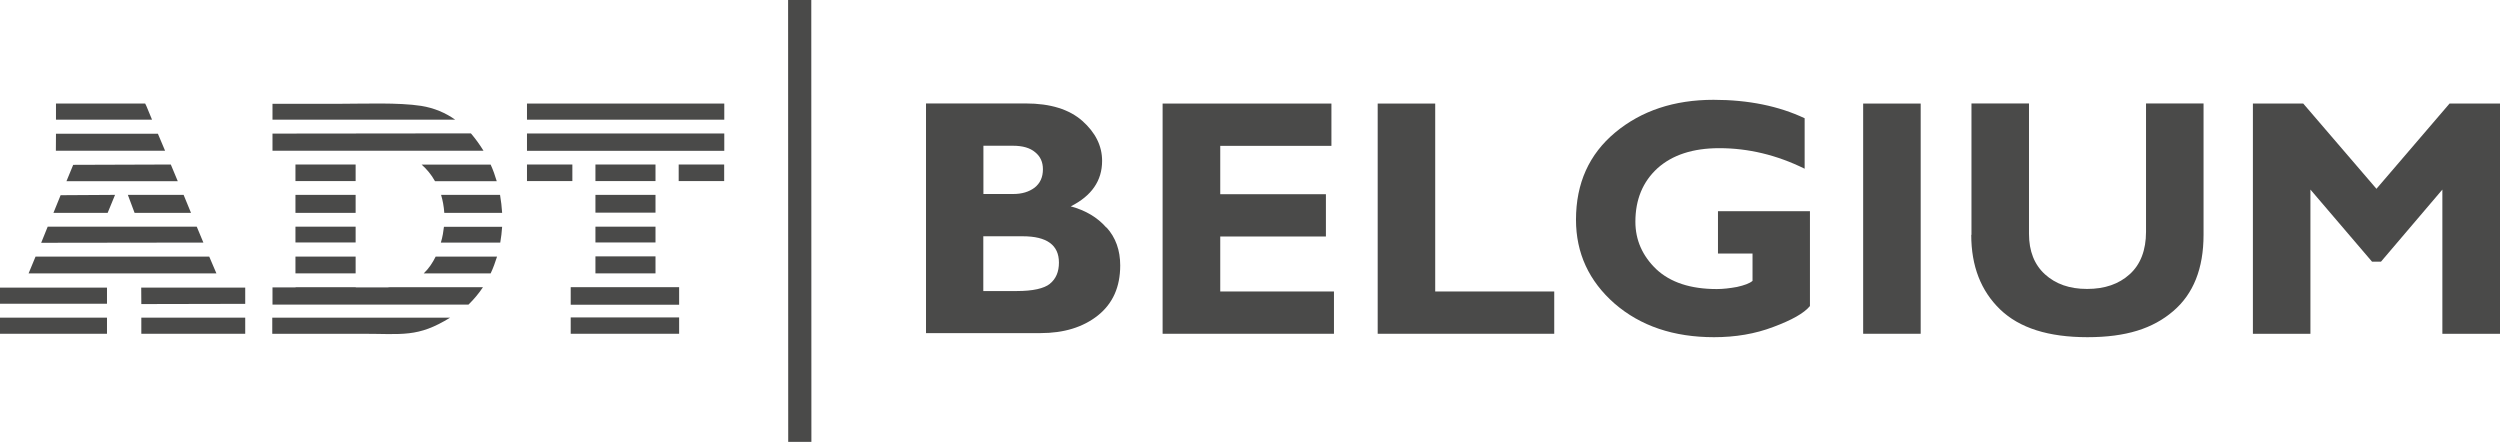 <?xml version="1.0" encoding="UTF-8"?>
<svg id="Laag_1" xmlns="http://www.w3.org/2000/svg" version="1.1" viewBox="0 0 226.43 40.02">
  <!-- Generator: Adobe Illustrator 29.8.2, SVG Export Plug-In . SVG Version: 2.1.1 Build 3)  -->
  <defs>
    <style>
      .st0 {
        fill: #4a4a49;
      }
    </style>
  </defs>
  <rect class="st0" x="26.76" y="17.65" width="5.45" height="1.63"/>
  <path class="st0" d="M38.38,24.76h6.06c.23-.48.42-1.02.58-1.52h-5.56c-.27.55-.62,1.08-1.08,1.52"/>
  <rect class="st0" x="26.76" y="20.53" width="5.45" height="1.43"/>
  <rect class="st0" x="26.76" y="23.24" width="5.45" height="1.52"/>
  <path class="st0" d="M38.15,9.59c-2.06-.32-5.16-.19-7.33-.19h-6.14v1.44h16.55c-.88-.62-1.9-1.06-3.08-1.25"/>
  <path class="st0" d="M39.4,16.41h5.59c-.15-.51-.33-1.02-.55-1.5h-6.25c.45.4.87.89,1.21,1.5"/>
  <path class="st0" d="M39.93,21.97h5.38c.08-.48.14-.95.17-1.43h-5.27c-.05.42-.12.91-.28,1.43"/>
  <path class="st0" d="M40.24,19.28h5.24c-.03-.53-.1-1.08-.19-1.63h-5.34c.15.51.25,1.04.29,1.63"/>
  <path class="st0" d="M26.76,13.65h17.03c-.34-.55-.72-1.08-1.14-1.57l-17.97.02v1.55h2.08"/>
  <rect class="st0" x="26.76" y="14.9" width="5.45" height="1.5"/>
  <path class="st0" d="M24.67,30.23h8.09c3.71,0,5.06.36,8.01-1.46h-16.11v1.46"/>
  <path class="st0" d="M43.74,26.01h-8.42l-.22.02h-2.88v-.02h-5.45v.02h-2.09v1.56h17.75c.49-.48.94-1.01,1.32-1.59"/>
  <rect class="st0" x="53.93" y="14.9" width="5.44" height="1.5"/>
  <rect class="st0" x="53.93" y="20.53" width="5.44" height="1.43"/>
  <rect class="st0" x="53.93" y="17.65" width="5.44" height="1.61"/>
  <rect class="st0" x="51.69" y="28.75" width="9.82" height="1.48"/>
  <rect class="st0" x="47.73" y="12.09" width="17.87" height="1.57"/>
  <rect class="st0" x="53.93" y="23.22" width="5.44" height="1.54"/>
  <rect class="st0" x="47.73" y="9.38" width="17.87" height="1.46"/>
  <polyline class="st0" points="51.69 27.6 61.51 27.6 61.51 26.01 51.69 26.01 51.69 27.6"/>
  <rect class="st0" x="47.73" y="14.9" width="4.11" height="1.5"/>
  <rect class="st0" x="61.47" y="14.9" width="4.12" height="1.5"/>
  <polyline class="st0" points="11.58 17.65 12.19 19.28 17.3 19.28 16.63 17.65 11.58 17.65"/>
  <polyline class="st0" points="13.15 9.38 5.07 9.38 5.07 10.84 13.77 10.84 13.27 9.63"/>
  <rect class="st0" x="12.8" y="28.77" width="9.41" height="1.46"/>
  <polyline class="st0" points="0 30.23 9.69 30.23 9.69 28.77 0 28.77 0 30.23"/>
  <polyline class="st0" points="12.8 27.54 22.21 27.52 22.21 26.05 12.79 26.05 12.8 27.54"/>
  <rect class="st0" y="26.05" width="9.69" height="1.46"/>
  <polyline class="st0" points="10.42 17.65 5.49 17.68 4.84 19.28 9.75 19.28 10.42 17.65"/>
  <polyline class="st0" points="15.47 14.9 6.63 14.93 6.02 16.41 16.1 16.41 15.47 14.9"/>
  <polyline class="st0" points="14.3 12.11 5.07 12.11 5.06 13.65 14.95 13.65 14.3 12.11"/>
  <polyline class="st0" points="17.82 20.53 4.32 20.53 3.73 21.99 18.42 21.97 17.82 20.53"/>
  <polyline class="st0" points="18.95 23.24 3.22 23.24 2.59 24.76 19.6 24.76 18.95 23.24"/>
  <polyline class="st0" points="71.38 0 71.39 40.02 73.49 40.02 73.48 0 71.38 0"/>
  <polygon class="st0" points="204.05 30.23 209.26 30.23 209.26 17.17 214.84 23.7 215.65 23.7 221.21 17.17 221.21 30.23 226.43 30.23 226.43 9.38 221.86 9.38 215.24 17.1 208.61 9.38 204.05 9.38 204.05 30.23"/>
  <path class="st0" d="M178.54,21.27c0,2.84.88,5.08,2.62,6.76,1.76,1.69,4.39,2.51,7.9,2.51s5.92-.78,7.76-2.35c1.84-1.56,2.76-3.87,2.76-6.92v-11.9h-5.21v11.62c0,1.67-.5,2.97-1.48,3.85-.98.89-2.26,1.33-3.86,1.33s-2.85-.45-3.82-1.33c-.95-.87-1.44-2.09-1.44-3.66v-11.81h-5.21v11.9Z"/>
  <rect class="st0" x="168.75" y="9.38" width="5.21" height="20.85"/>
  <path class="st0" d="M158.73,22.96v2.48c-.27.23-.74.4-1.41.55-.66.12-1.27.19-1.83.19-2.39,0-4.21-.61-5.48-1.8-1.26-1.21-1.89-2.65-1.89-4.3,0-2.01.67-3.62,2-4.84,1.35-1.21,3.21-1.82,5.6-1.82,2.62,0,5.19.61,7.73,1.86v-4.57c-2.33-1.1-5.08-1.67-8.25-1.67-3.57,0-6.54.99-8.91,2.96-2.36,1.97-3.55,4.59-3.55,7.9,0,3.02,1.17,5.56,3.5,7.6,2.35,2.03,5.35,3.04,9,3.04,1.94,0,3.73-.3,5.38-.93,1.66-.62,2.76-1.23,3.31-1.89v-8.59h-8.33v3.83h3.11Z"/>
  <polygon class="st0" points="124.78 30.23 140.77 30.23 140.77 26.4 129.99 26.4 129.99 9.38 124.78 9.38 124.78 30.23"/>
  <polygon class="st0" points="120.82 30.23 120.82 26.4 110.52 26.4 110.52 21.42 120.09 21.42 120.09 17.59 110.52 17.59 110.52 13.21 120.59 13.21 120.59 9.38 105.3 9.38 105.3 30.23 120.82 30.23"/>
  <path class="st0" d="M100.2,20.61c-.81-.93-1.89-1.56-3.22-1.92,1.89-.95,2.84-2.32,2.84-4.12,0-1.36-.6-2.56-1.79-3.62-1.19-1.05-2.9-1.58-5.12-1.58h-9.04v20.8h10.37c2.12,0,3.85-.53,5.2-1.6,1.35-1.08,2.02-2.58,2.02-4.53,0-1.37-.41-2.53-1.24-3.44ZM89.06,13.2h2.68c.88,0,1.55.19,2.02.59.47.38.7.89.7,1.54,0,.72-.25,1.27-.76,1.67-.51.38-1.15.57-1.91.57h-2.72v-4.37ZM95.1,25.7c-.54.43-1.54.66-3,.66h-3.04v-4.96h3.58c2.18,0,3.27.8,3.27,2.38,0,.84-.27,1.48-.82,1.92Z"/>
</svg>